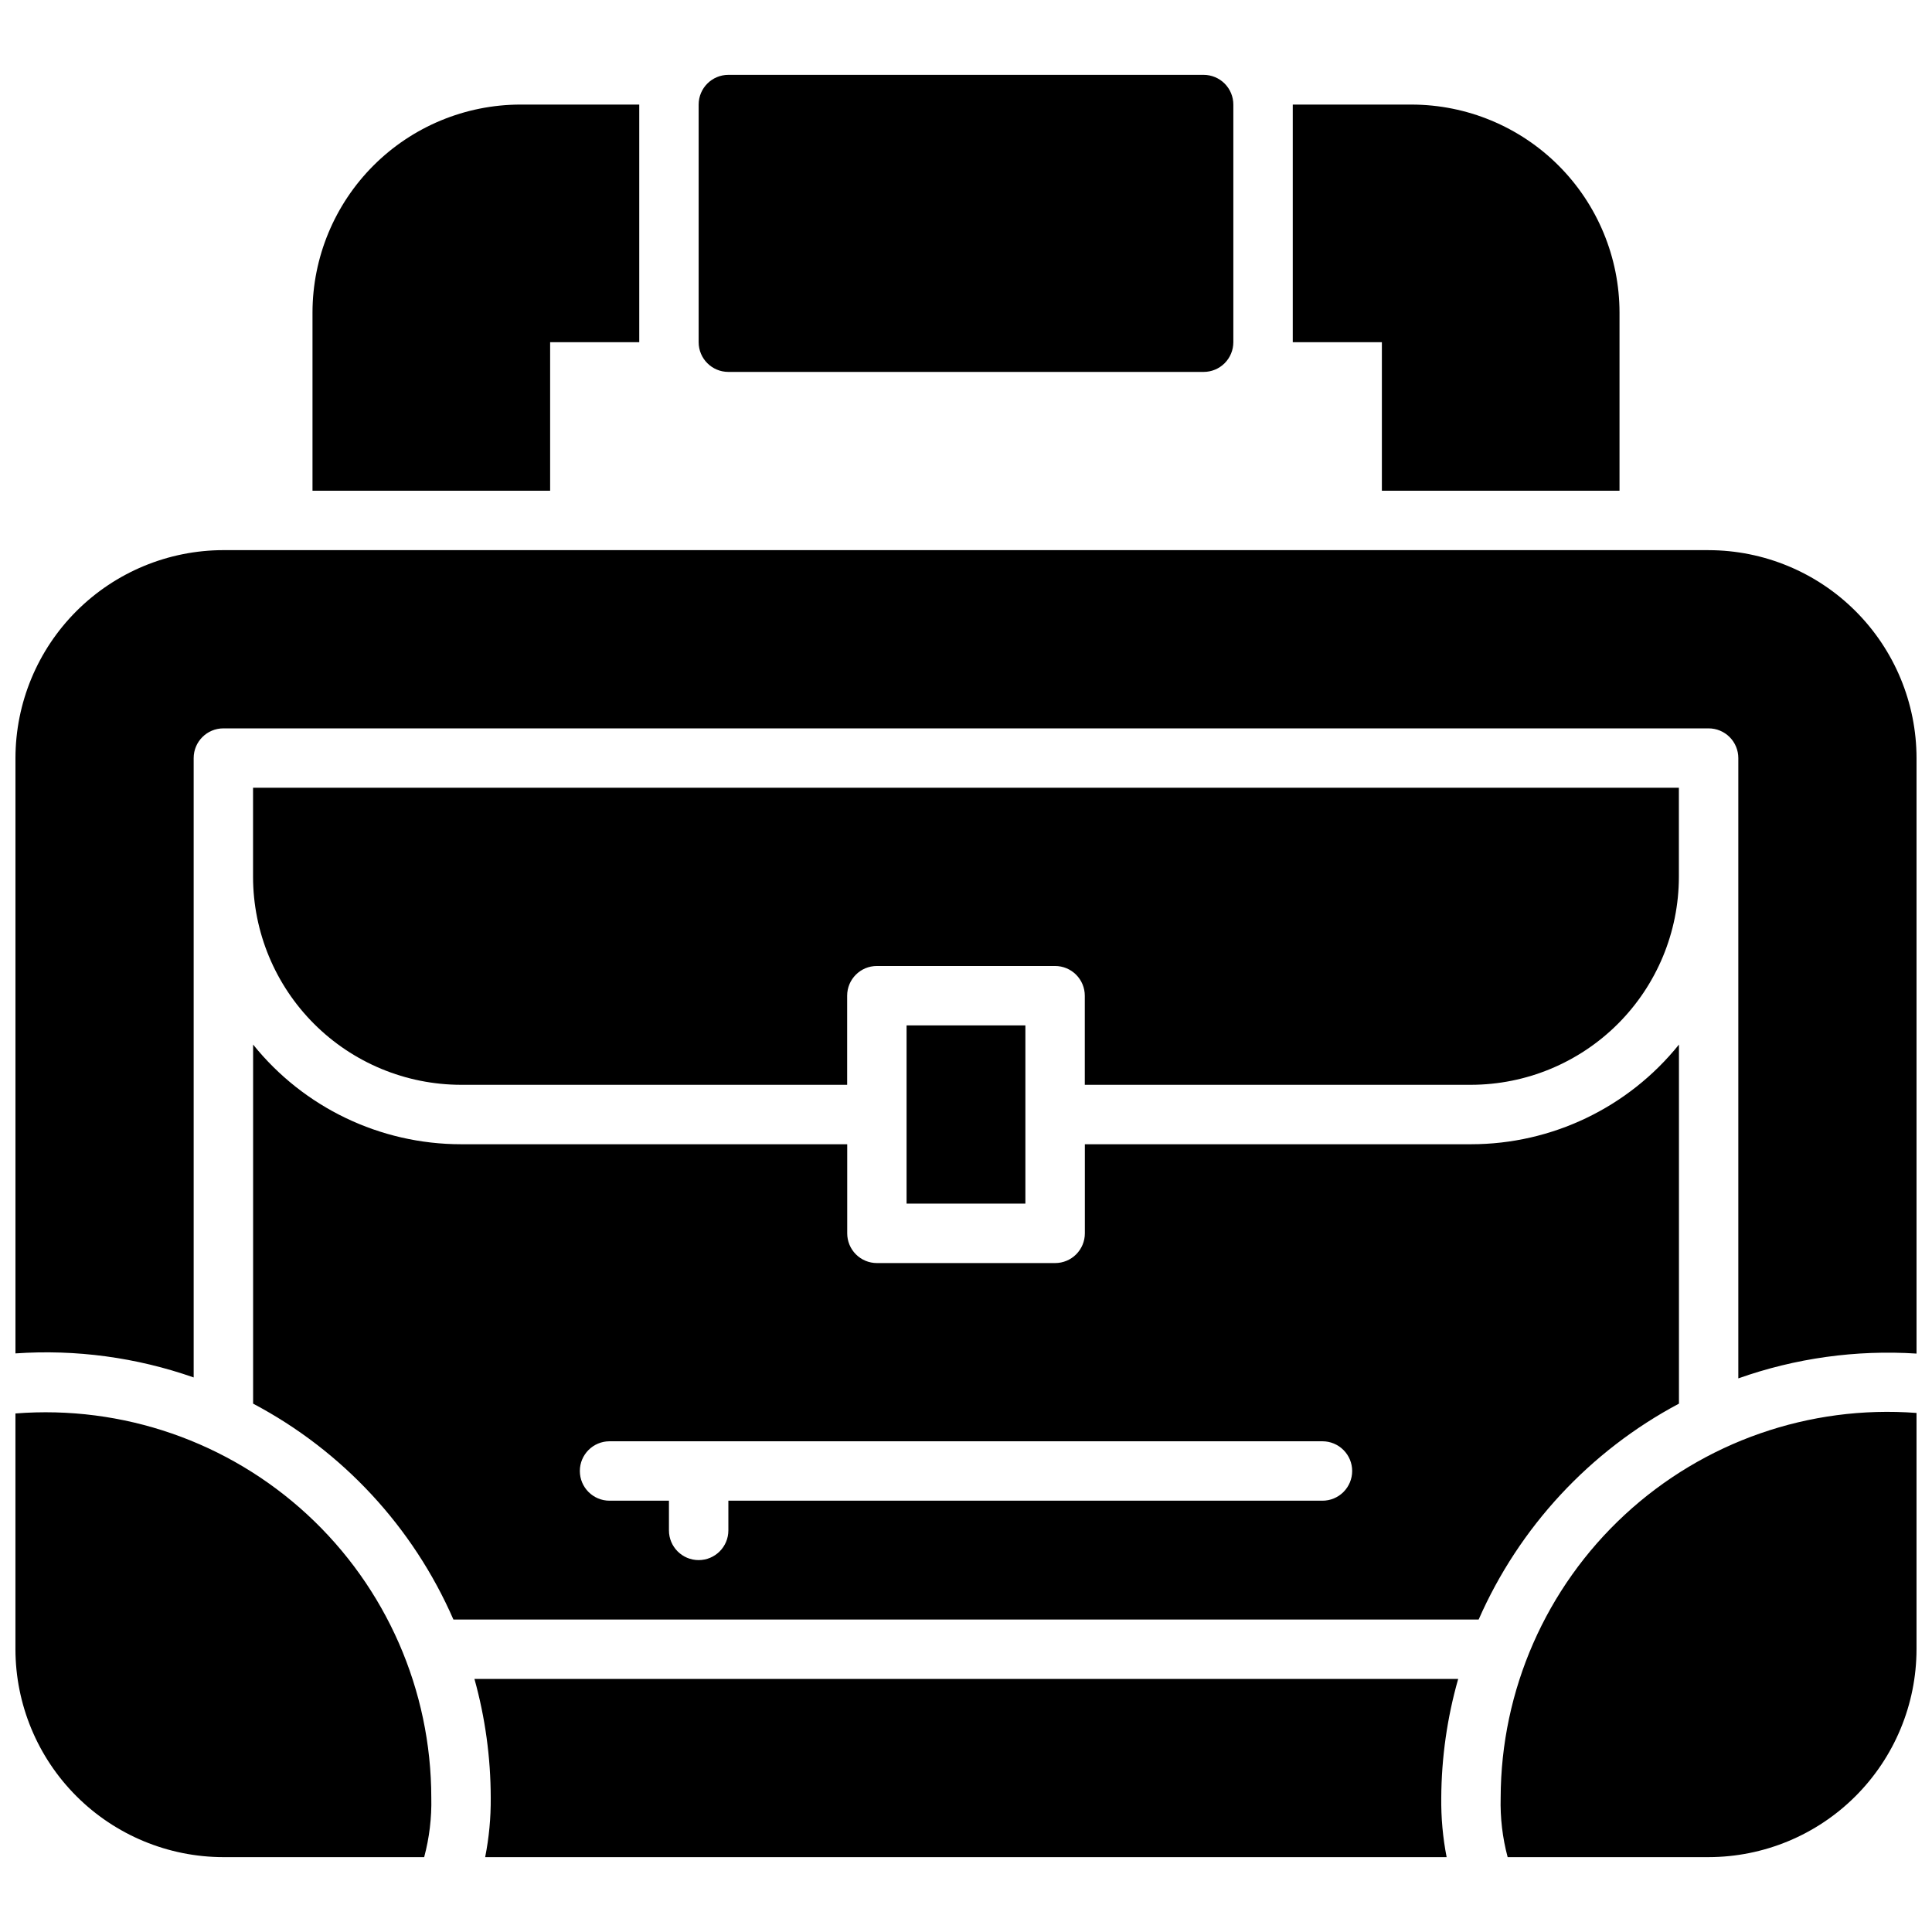 <?xml version="1.0" encoding="UTF-8"?>
<!-- Uploaded to: ICON Repo, www.svgrepo.com, Generator: ICON Repo Mixer Tools -->
<svg width="800px" height="800px" version="1.1" viewBox="144 144 512 512" xmlns="http://www.w3.org/2000/svg">
 <defs>
  <clipPath id="a">
   <path d="m148.09 163h503.81v474h-503.81z"/>
  </clipPath>
 </defs>
 <g clip-path="url(#a)">
  <path d="m329.15 234.69v-62.977c0-4.348 3.527-7.875 7.875-7.875h125.95c2.086 0 4.09 0.832 5.566 2.309 1.473 1.477 2.305 3.477 2.305 5.566v62.977c0 2.086-0.832 4.09-2.305 5.566-1.477 1.477-3.481 2.305-5.566 2.305h-125.95c-4.348 0-7.875-3.523-7.875-7.871zm-39.359 0h23.617v-62.977h-31.488c-14.609 0.016-28.617 5.824-38.945 16.156-10.332 10.332-16.145 24.336-16.16 38.945v47.23h62.977zm220.42 39.359h62.977v-47.234c-0.016-14.609-5.828-28.613-16.156-38.945-10.332-10.332-24.34-16.141-38.949-16.156h-31.488v62.977h23.617zm25.637 299.14h-271.69c-10.703-24.531-29.418-44.703-53.082-57.211v-95.156c13.418 16.695 33.684 26.41 55.105 26.414h102.34v23.617c0 2.086 0.828 4.09 2.305 5.566 1.477 1.477 3.477 2.305 5.566 2.305h47.23c2.09 0 4.09-0.828 5.566-2.305 1.477-1.477 2.309-3.481 2.309-5.566v-23.617h102.34c21.418-0.004 41.684-9.719 55.102-26.414v95.156c-23.621 12.562-42.32 32.719-53.082 57.211zm-33.508-39.359c0-2.09-0.832-4.09-2.309-5.566-1.473-1.477-3.477-2.309-5.566-2.309h-188.93c-4.348 0-7.871 3.527-7.871 7.875 0 4.348 3.523 7.871 7.871 7.871h15.742v7.871c0 4.348 3.523 7.871 7.871 7.871 4.348 0 7.875-3.523 7.875-7.871v-7.871h157.44c2.09 0 4.094-0.828 5.566-2.305 1.477-1.477 2.309-3.481 2.309-5.566zm-232.61 55.102c2.856 10.254 4.305 20.848 4.32 31.488 0.043 5.285-0.449 10.562-1.477 15.746h254.8c-1.012-5.188-1.488-10.461-1.426-15.746 0.059-10.648 1.566-21.242 4.488-31.488zm327.07-299.14h-393.6c-14.609 0.02-28.617 5.832-38.945 16.16-10.332 10.332-16.141 24.336-16.16 38.945v157.77c16.012-1.109 32.086 1.059 47.23 6.371v-164.14c0-4.348 3.527-7.871 7.875-7.871h393.6c2.086 0 4.09 0.828 5.566 2.305 1.473 1.477 2.305 3.477 2.305 5.566v164.39c15.137-5.367 31.203-7.602 47.23-6.574v-157.81c-0.016-14.609-5.828-28.613-16.16-38.945-10.328-10.328-24.332-16.141-38.941-16.16zm-448.71 228.79v62.473c0.02 14.609 5.828 28.613 16.16 38.945 10.328 10.332 24.336 16.141 38.945 16.16h53.215c1.375-5.133 2.012-10.434 1.887-15.746-0.012-28.488-11.914-55.68-32.836-75.012-20.926-19.336-48.969-29.055-77.371-26.82zm393.6 101.83c-0.141 5.312 0.48 10.613 1.852 15.746h53.254c14.609-0.02 28.613-5.828 38.941-16.16 10.332-10.332 16.145-24.336 16.16-38.945v-62.609c-28.402-2.141-56.41 7.633-77.316 26.977s-32.824 46.512-32.891 74.992zm-157.44-157.44h31.488v-47.234h-31.488zm149.57-31.488c14.609-0.02 28.613-5.832 38.945-16.16 10.328-10.332 16.141-24.336 16.156-38.945v-23.617h-377.86v23.617c0.016 14.609 5.828 28.613 16.16 38.945 10.328 10.328 24.336 16.141 38.945 16.16h102.34v-23.617c0-4.348 3.523-7.871 7.871-7.871h47.23c2.09 0 4.09 0.828 5.566 2.305 1.477 1.477 2.309 3.477 2.309 5.566v23.617z"/>
 </g>
</svg>